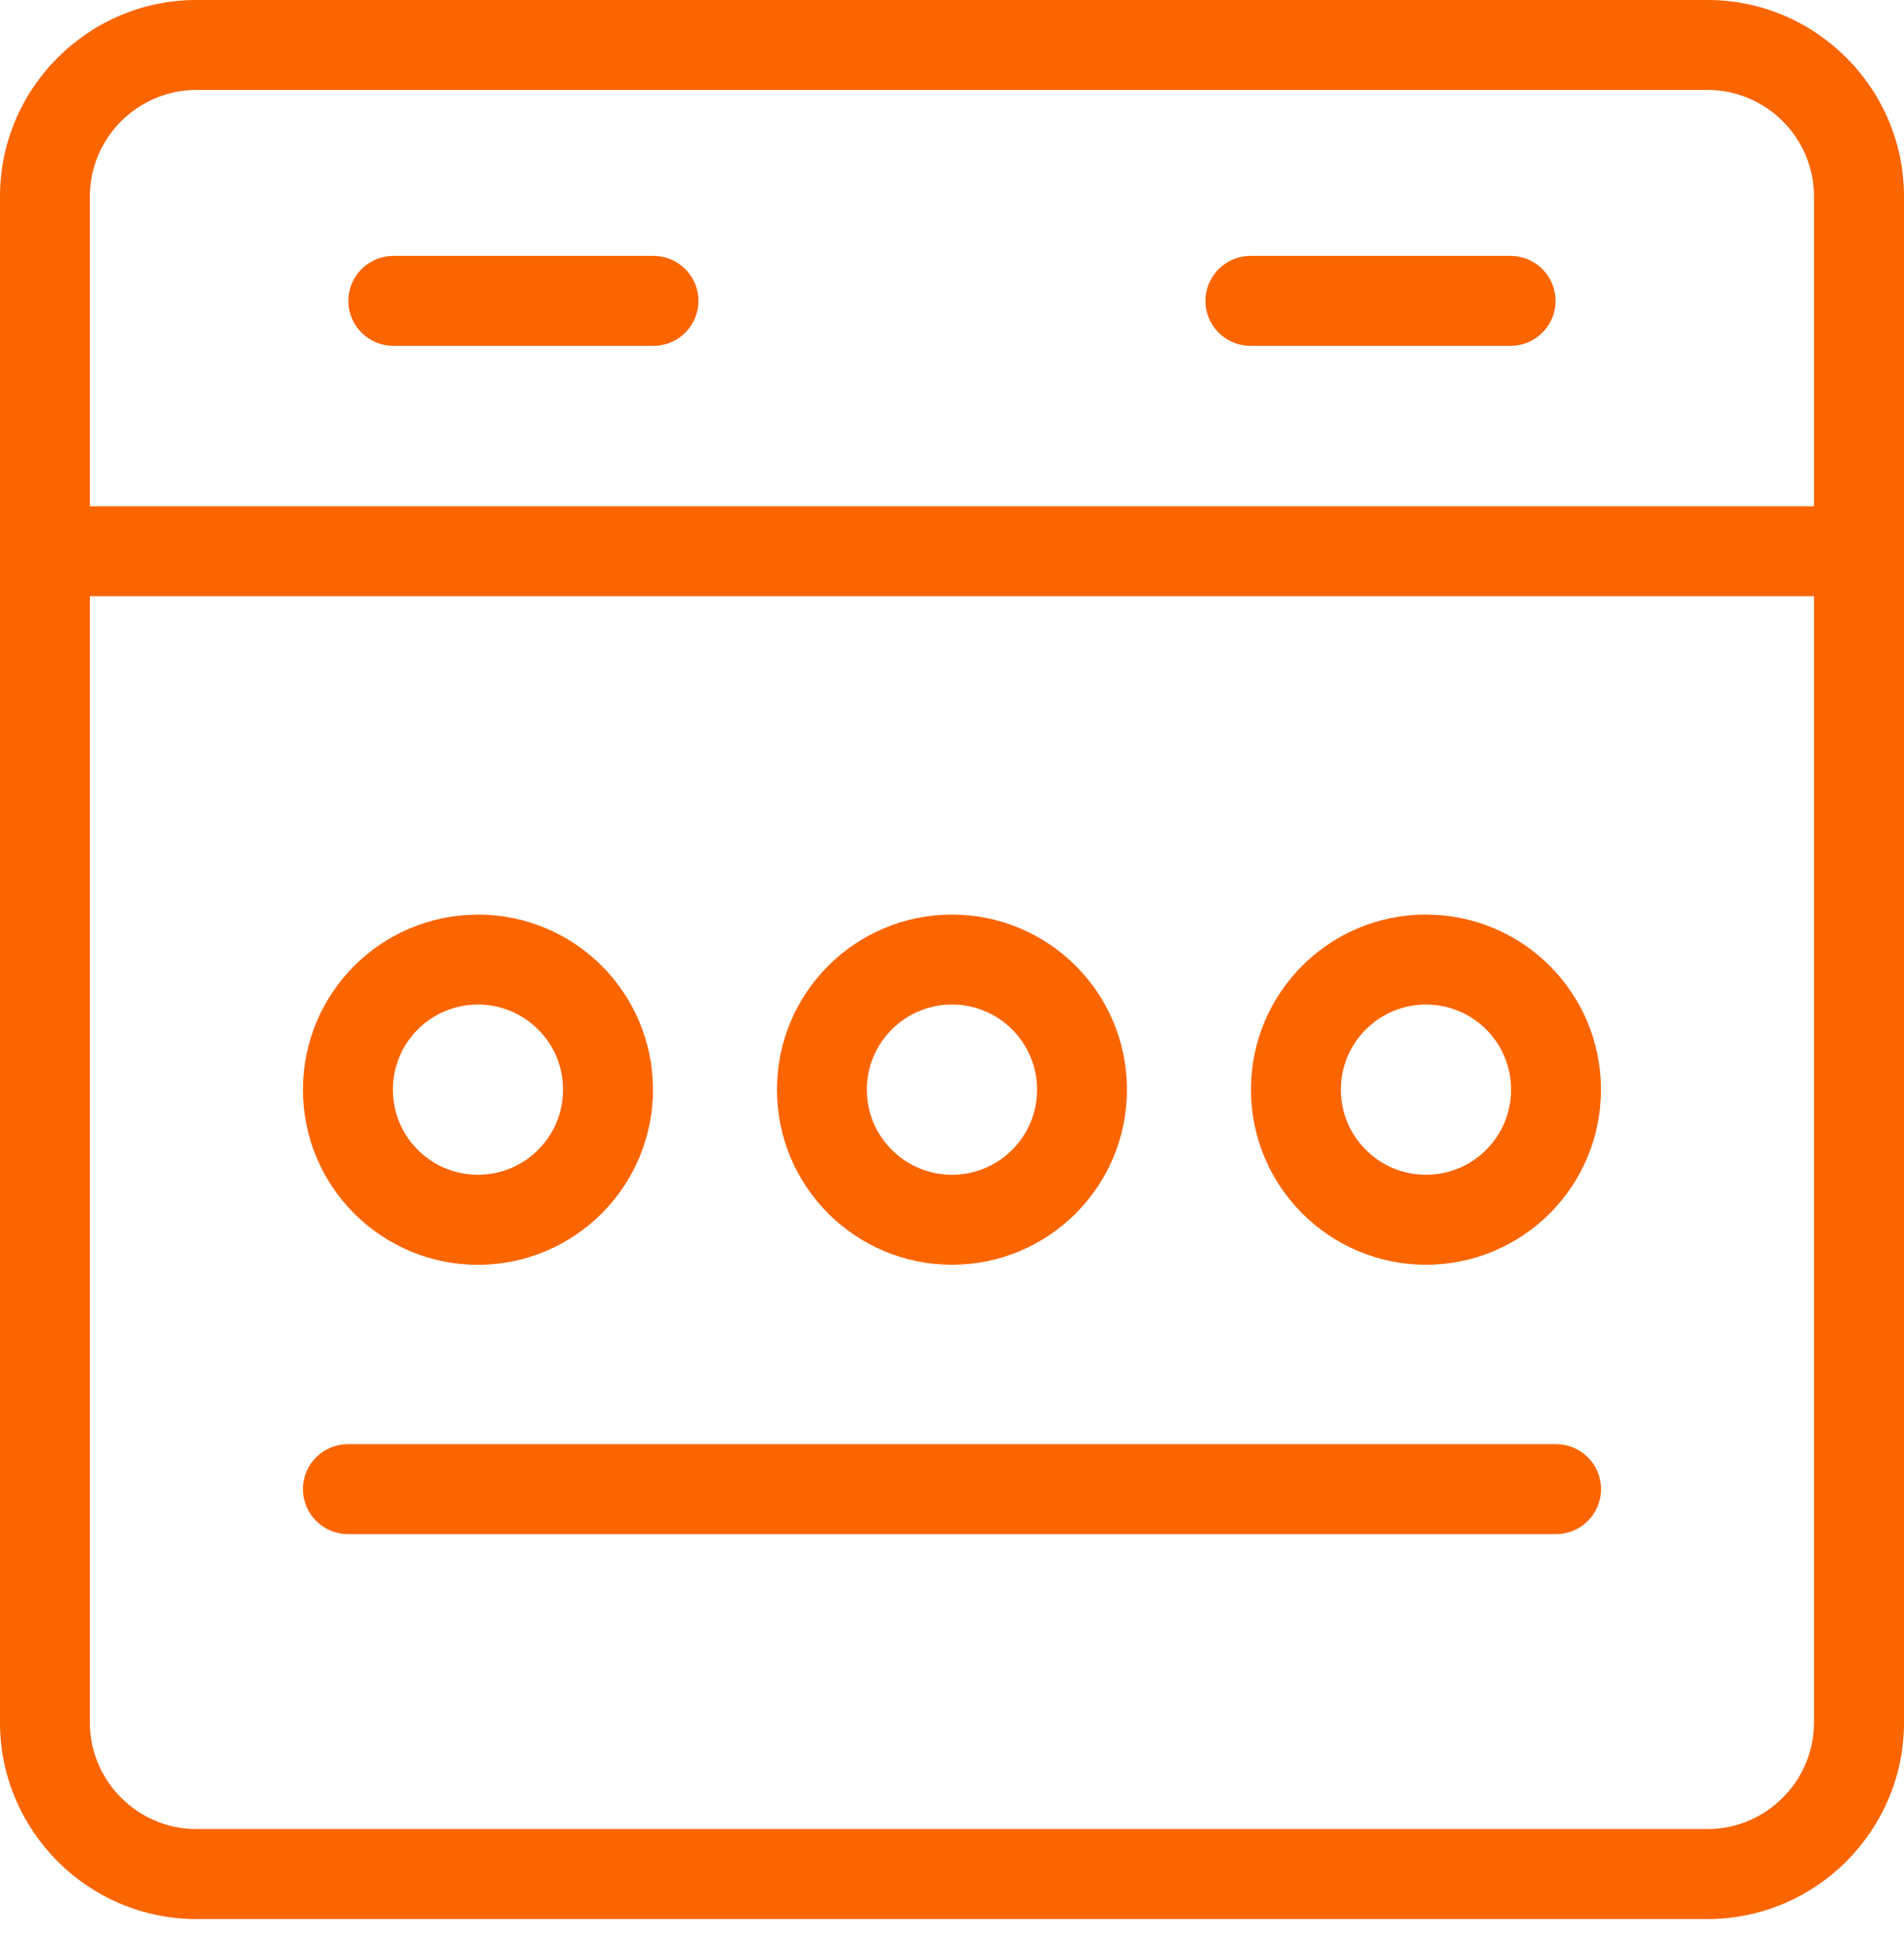 <svg width="56" height="57" viewBox="0 0 56 57" fill="none" xmlns="http://www.w3.org/2000/svg">
<path d="M5.775 0H50.225C51.815 0 53.258 0.65 54.304 1.696C55.35 2.741 56 4.186 56 5.775V16.208V50.647C56 52.237 55.35 53.68 54.304 54.726C53.258 55.772 51.813 56.421 50.225 56.421H5.775C4.185 56.421 2.741 55.772 1.696 54.726C0.65 53.68 0 52.235 0 50.647V16.208V5.775C0 4.185 0.65 2.741 1.696 1.696C2.741 0.65 4.186 0 5.775 0ZM10.232 45.104C9.503 45.104 8.91 44.511 8.91 43.781C8.91 43.05 9.503 42.459 10.232 42.459H45.767C46.497 42.459 47.09 43.052 47.09 43.781C47.09 44.511 46.497 45.104 45.767 45.104H10.232ZM44.429 7.524C45.161 7.524 45.752 8.117 45.752 8.846C45.752 9.576 45.159 10.168 44.429 10.168H36.778C36.048 10.168 35.455 9.576 35.455 8.846C35.455 8.117 36.048 7.524 36.778 7.524H44.429ZM11.568 10.168C10.837 10.168 10.246 9.576 10.246 8.846C10.246 8.117 10.839 7.524 11.568 7.524H19.22C19.95 7.524 20.543 8.117 20.543 8.846C20.543 9.576 19.95 10.168 19.22 10.168H11.568ZM41.941 26.889C43.361 26.889 44.649 27.465 45.581 28.396C46.512 29.328 47.088 30.616 47.088 32.037C47.088 33.457 46.512 34.745 45.581 35.677C44.649 36.608 43.361 37.184 41.941 37.184C40.52 37.184 39.232 36.608 38.3 35.675C37.369 34.743 36.793 33.457 36.793 32.035C36.793 30.614 37.369 29.326 38.3 28.395C39.232 27.463 40.52 26.888 41.941 26.888V26.889ZM43.711 30.267C43.258 29.814 42.632 29.534 41.941 29.534C41.249 29.534 40.623 29.814 40.171 30.267C39.718 30.72 39.438 31.345 39.438 32.037C39.438 32.728 39.718 33.354 40.171 33.806C40.623 34.259 41.249 34.539 41.941 34.539C42.632 34.539 43.258 34.259 43.711 33.806C44.163 33.354 44.443 32.728 44.443 32.037C44.443 31.345 44.163 30.718 43.711 30.267ZM27.999 26.889C29.42 26.889 30.707 27.465 31.639 28.396C32.571 29.328 33.146 30.616 33.146 32.037C33.146 33.457 32.571 34.745 31.639 35.677C30.707 36.608 29.42 37.184 27.999 37.184C26.578 37.184 25.291 36.608 24.359 35.677C23.427 34.745 22.852 33.457 22.852 32.037C22.852 30.616 23.427 29.328 24.359 28.396C25.291 27.465 26.578 26.889 27.999 26.889ZM29.769 30.267C29.316 29.814 28.69 29.534 27.999 29.534C27.308 29.534 26.682 29.814 26.229 30.267C25.776 30.72 25.496 31.345 25.496 32.037C25.496 32.728 25.776 33.354 26.229 33.806C26.682 34.259 27.308 34.539 27.999 34.539C28.69 34.539 29.316 34.259 29.769 33.806C30.222 33.354 30.502 32.728 30.502 32.037C30.502 31.345 30.222 30.718 29.769 30.267ZM14.057 26.889C15.478 26.889 16.766 27.465 17.698 28.396C18.629 29.328 19.205 30.616 19.205 32.037C19.205 33.457 18.629 34.745 17.698 35.677C16.766 36.608 15.478 37.186 14.057 37.186C12.637 37.186 11.349 36.61 10.417 35.678C9.486 34.747 8.91 33.459 8.91 32.038C8.91 30.617 9.486 29.33 10.417 28.398C11.349 27.467 12.637 26.891 14.057 26.891V26.889ZM15.827 30.267C15.374 29.814 14.749 29.534 14.057 29.534C13.366 29.534 12.74 29.814 12.287 30.267C11.835 30.72 11.555 31.345 11.555 32.037C11.555 32.728 11.835 33.354 12.287 33.806C12.74 34.259 13.366 34.539 14.057 34.539C14.749 34.539 15.374 34.259 15.827 33.806C16.28 33.354 16.56 32.728 16.56 32.037C16.56 31.345 16.28 30.718 15.827 30.267ZM2.643 14.885H53.353V5.775C53.353 4.916 53.001 4.133 52.434 3.566C51.865 2.997 51.084 2.645 50.223 2.645H5.773C4.914 2.645 4.131 2.997 3.562 3.566C2.995 4.133 2.643 4.916 2.643 5.775V14.885ZM53.353 17.53H2.643V50.645C2.643 51.504 2.995 52.287 3.562 52.854C4.131 53.423 4.912 53.775 5.773 53.775H50.223C51.082 53.775 51.865 53.423 52.434 52.854C53.001 52.287 53.353 51.504 53.353 50.645V17.53Z" fill="#FA6500"/>
</svg>
